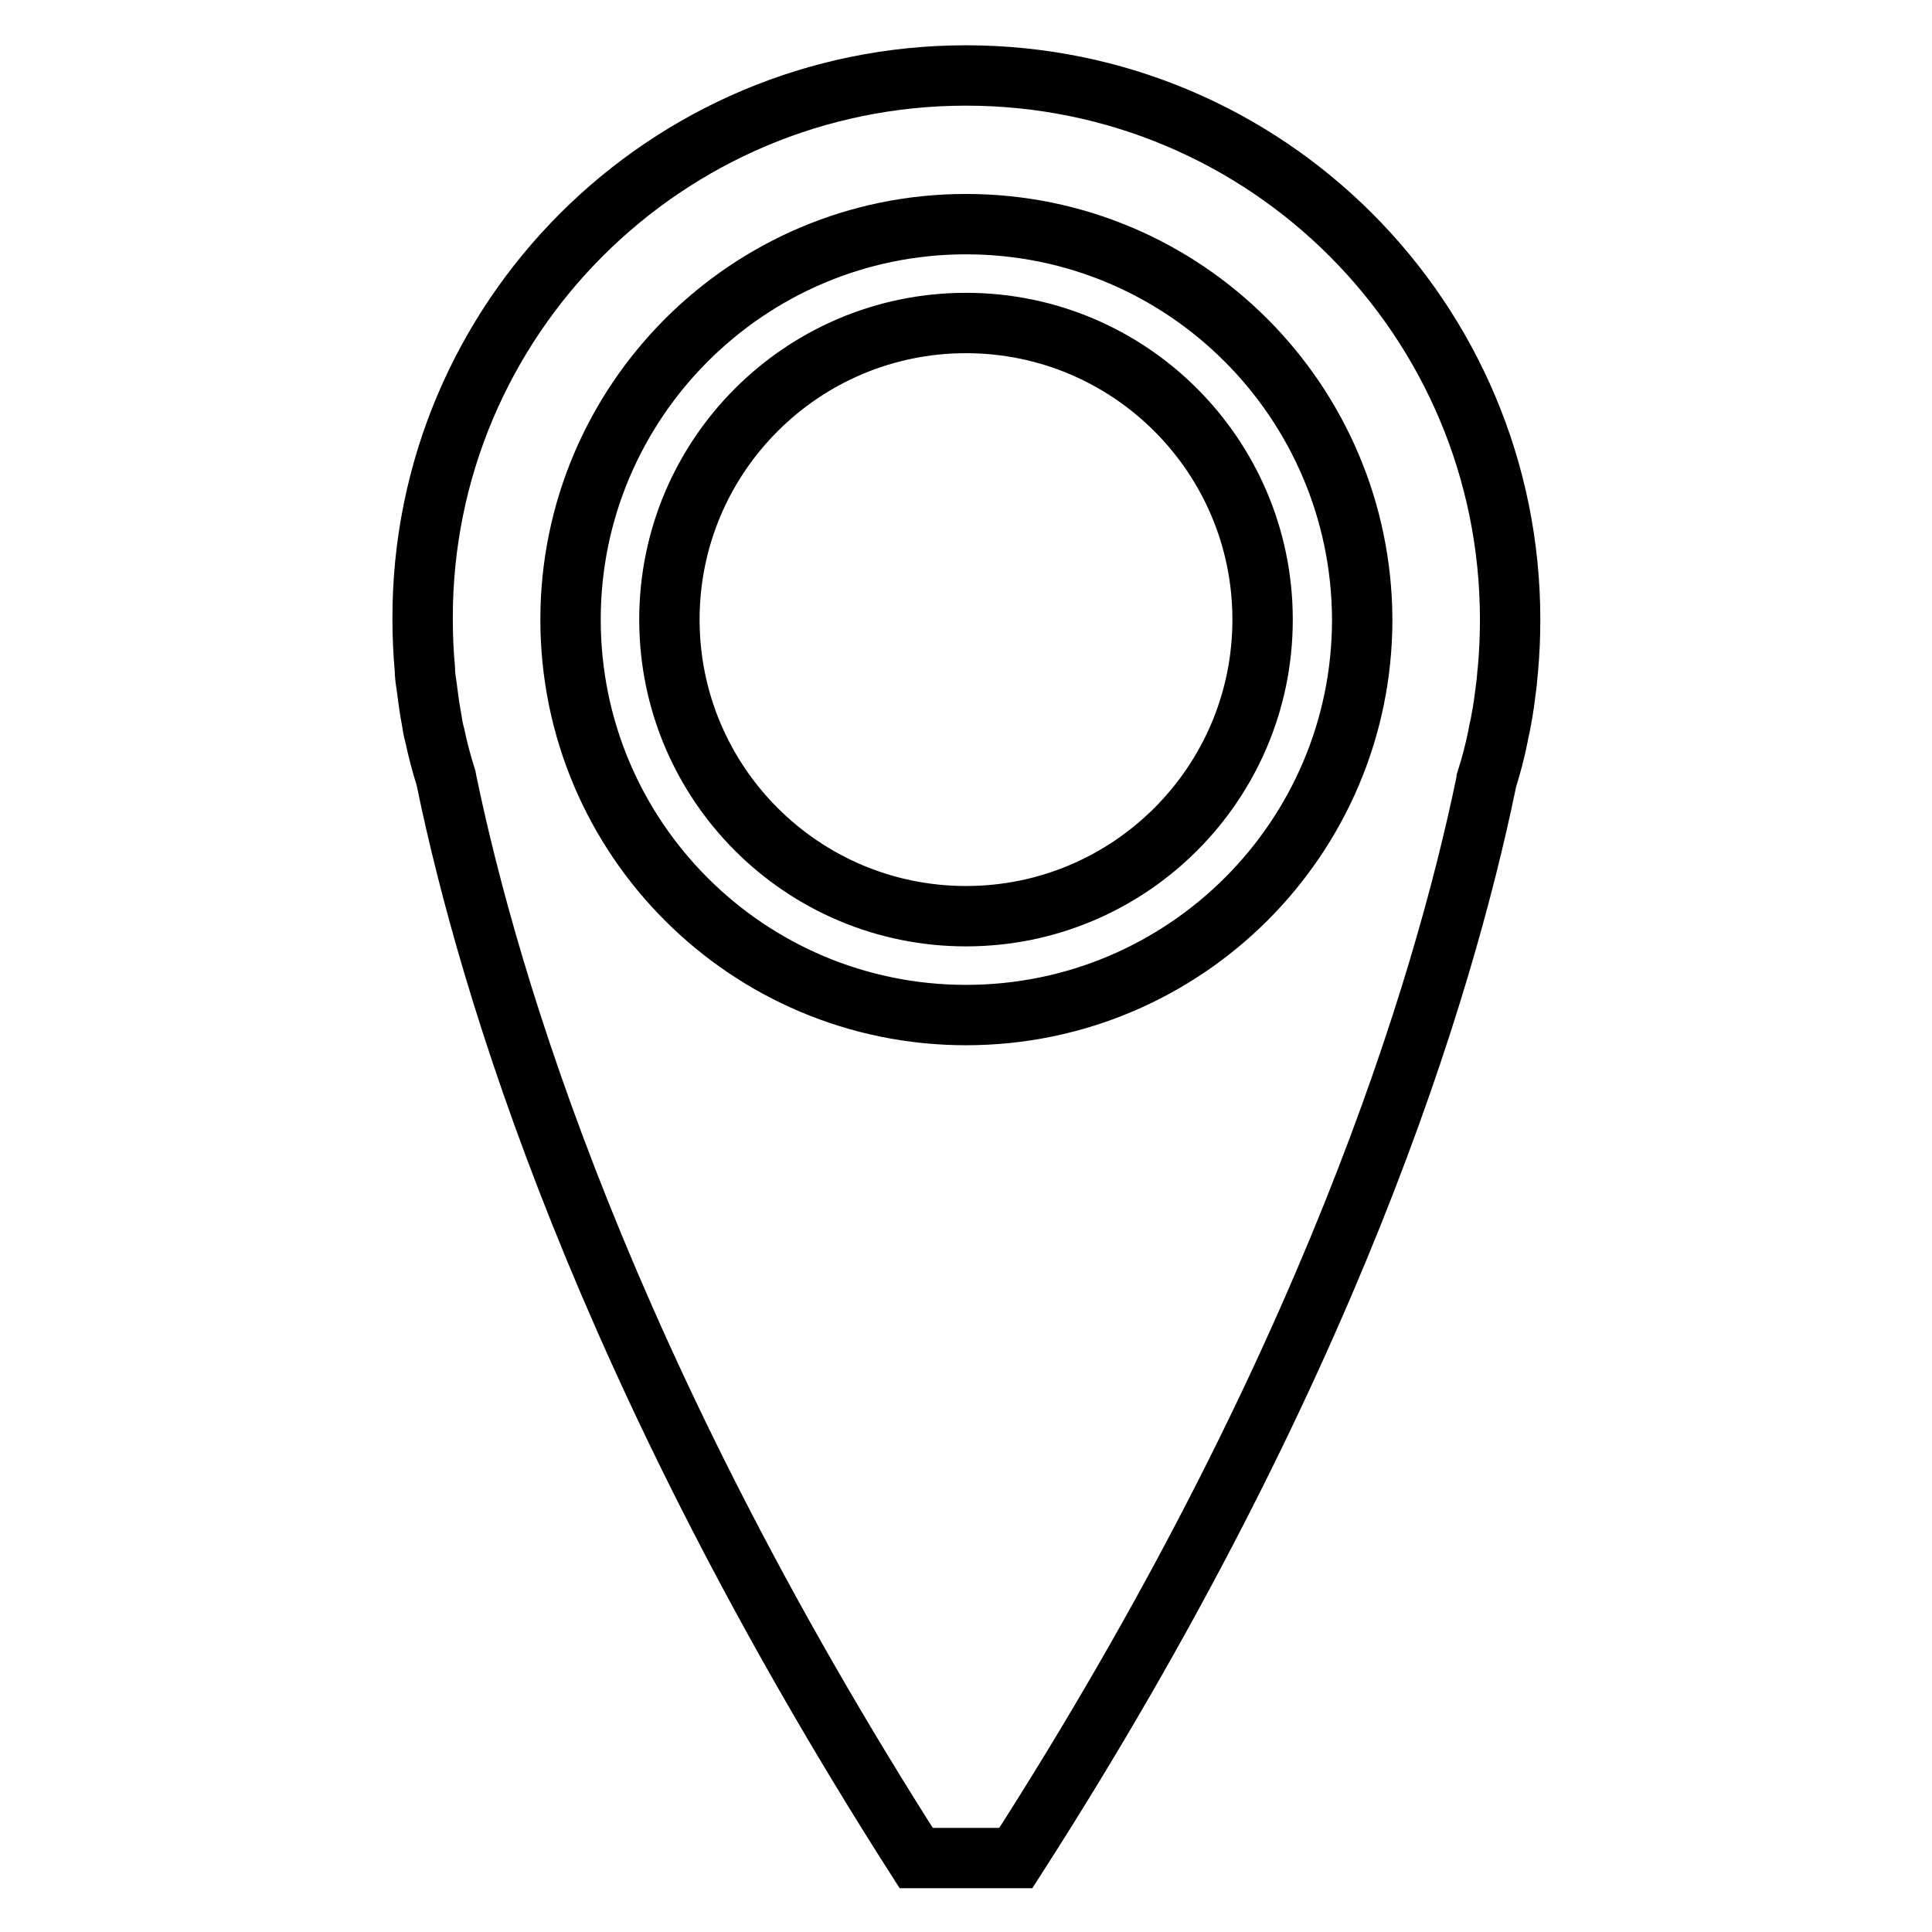 <?xml version="1.0" encoding="utf-8"?>
<!-- Svg Vector Icons : http://www.onlinewebfonts.com/icon -->
<!DOCTYPE svg PUBLIC "-//W3C//DTD SVG 1.1//EN" "http://www.w3.org/Graphics/SVG/1.1/DTD/svg11.dtd">
<svg version="1.1" xmlns="http://www.w3.org/2000/svg" xmlns:xlink="http://www.w3.org/1999/xlink" x="0px" y="0px" viewBox="0 0 256 256" enable-background="new 0 0 256 256" xml:space="preserve">
<g> <path stroke-width="8" fill-opacity="0" stroke="#000000"  d="M199.8,88.8c-0.1,0.7-0.1,1.3-0.2,2c-0.2,1.6-0.4,3.2-0.7,4.7c-0.1,0.7-0.3,1.3-0.4,2 c-0.4,2-0.9,3.9-1.5,5.8c0,0.2-0.1,0.3-0.1,0.5c-5.6,27-20.8,77.8-62.3,142.4H128h-6.6C80,181.4,64.8,130.6,59.2,103.6 c0-0.2-0.1-0.3-0.1-0.5c-0.6-1.9-1.1-3.8-1.5-5.7c-0.2-0.7-0.3-1.3-0.4-2c-0.3-1.6-0.5-3.1-0.7-4.7c-0.1-0.6-0.2-1.3-0.2-2 c-0.2-2.2-0.3-4.4-0.3-6.7C55.9,42.3,88.2,10,128,10c39.9,0,72.1,32.3,72.1,72.1C200.1,84.4,200,86.6,199.8,88.8z M128,29.7 c-28.9,0-52.4,23.5-52.4,52.4c0,29,23.5,52.4,52.4,52.4c29,0,52.5-23.5,52.5-52.4C180.4,53.2,157,29.7,128,29.7z M128,121.4 c-21.7,0-39.3-17.6-39.3-39.3c0-21.7,17.6-39.3,39.3-39.3c21.7,0,39.3,17.6,39.3,39.3C167.3,103.8,149.7,121.4,128,121.4z"/></g>
</svg>